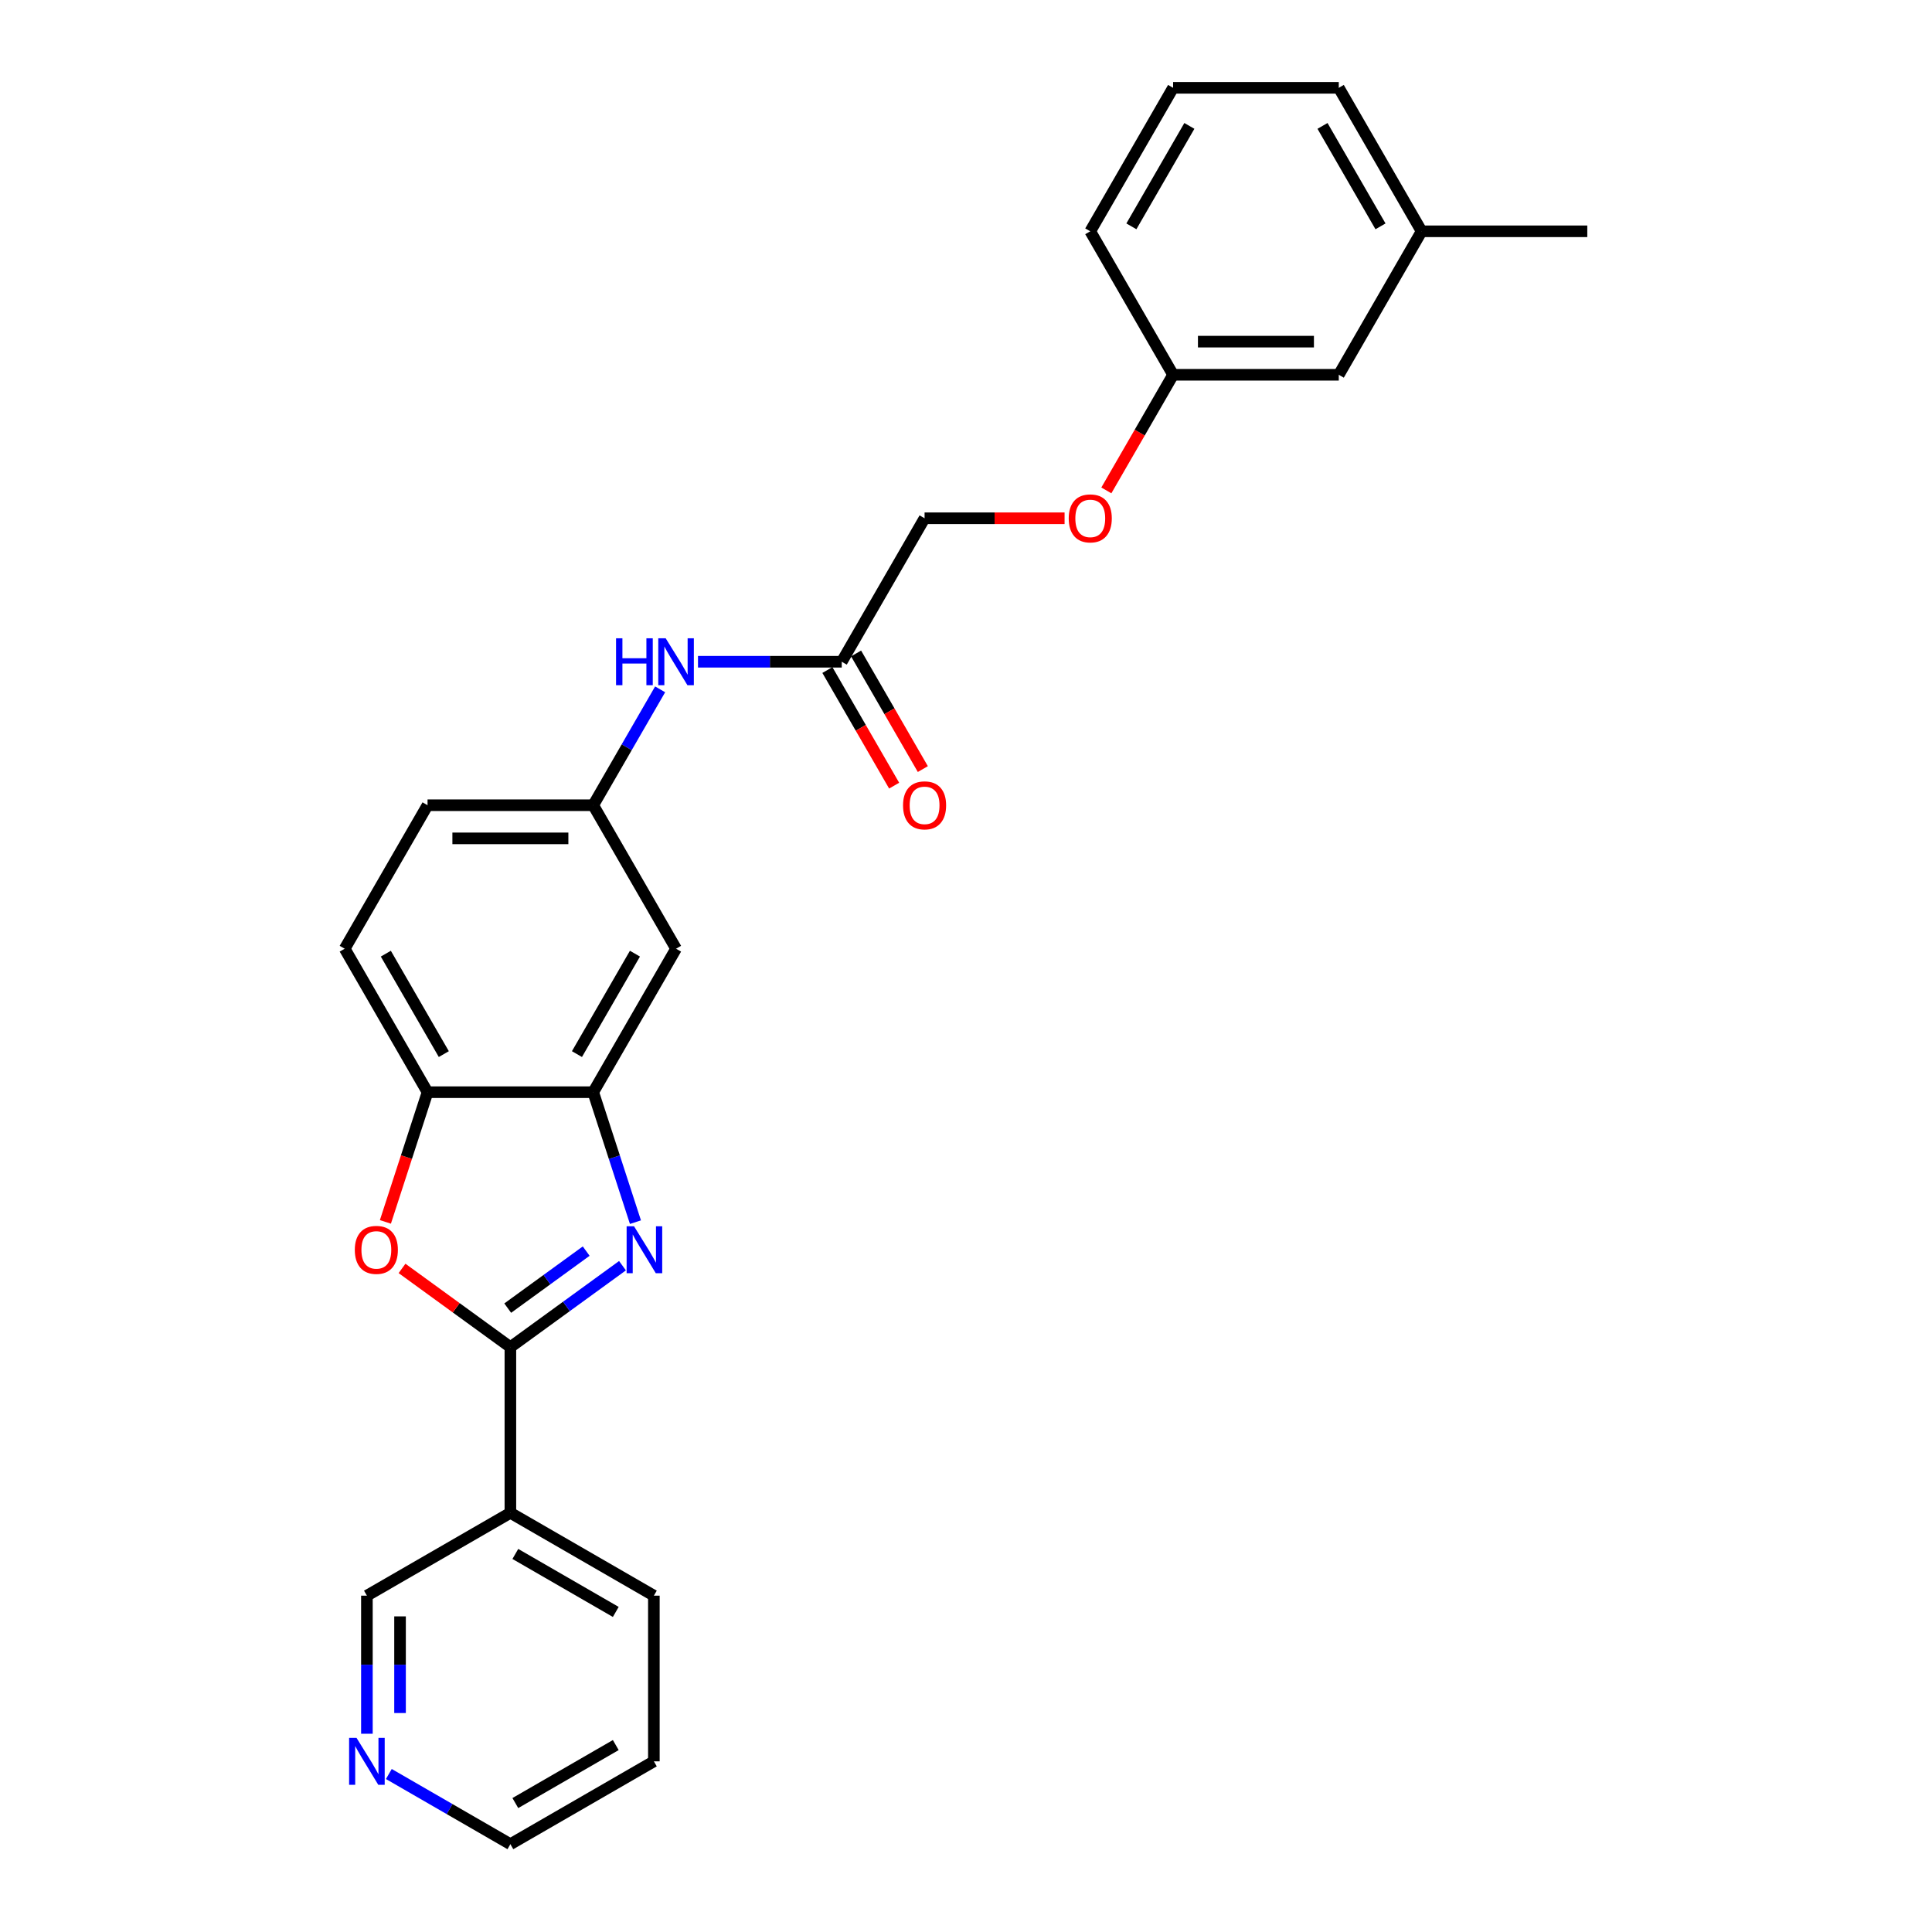 <?xml version='1.0' encoding='iso-8859-1'?>
<svg version='1.1' baseProfile='full'
              xmlns='http://www.w3.org/2000/svg'
                      xmlns:rdkit='http://www.rdkit.org/xml'
                      xmlns:xlink='http://www.w3.org/1999/xlink'
                  xml:space='preserve'
width='1000px' height='1000px' viewBox='0 0 1000 1000'>
<!-- END OF HEADER -->
<rect style='opacity:1.0;fill:#FFFFFF;stroke:none' width='1000' height='1000' x='0' y='0'> </rect>
<path class='bond-0' d='M 264.174,697.28 L 293.185,676.202' style='fill:none;fill-rule:evenodd;stroke:#000000;stroke-width:6px;stroke-linecap:butt;stroke-linejoin:miter;stroke-opacity:1' />
<path class='bond-0' d='M 293.185,676.202 L 322.197,655.124' style='fill:none;fill-rule:evenodd;stroke:#0000FF;stroke-width:6px;stroke-linecap:butt;stroke-linejoin:miter;stroke-opacity:1' />
<path class='bond-0' d='M 262.796,677.081 L 283.104,662.327' style='fill:none;fill-rule:evenodd;stroke:#000000;stroke-width:6px;stroke-linecap:butt;stroke-linejoin:miter;stroke-opacity:1' />
<path class='bond-0' d='M 283.104,662.327 L 303.412,647.572' style='fill:none;fill-rule:evenodd;stroke:#0000FF;stroke-width:6px;stroke-linecap:butt;stroke-linejoin:miter;stroke-opacity:1' />
<path class='bond-1' d='M 264.174,697.28 L 236.131,676.906' style='fill:none;fill-rule:evenodd;stroke:#000000;stroke-width:6px;stroke-linecap:butt;stroke-linejoin:miter;stroke-opacity:1' />
<path class='bond-1' d='M 236.131,676.906 L 208.088,656.532' style='fill:none;fill-rule:evenodd;stroke:#FF0000;stroke-width:6px;stroke-linecap:butt;stroke-linejoin:miter;stroke-opacity:1' />
<path class='bond-4' d='M 264.174,697.28 L 264.174,783.035' style='fill:none;fill-rule:evenodd;stroke:#000000;stroke-width:6px;stroke-linecap:butt;stroke-linejoin:miter;stroke-opacity:1' />
<path class='bond-2' d='M 328.909,632.588 L 317.98,598.952' style='fill:none;fill-rule:evenodd;stroke:#0000FF;stroke-width:6px;stroke-linecap:butt;stroke-linejoin:miter;stroke-opacity:1' />
<path class='bond-2' d='M 317.98,598.952 L 307.051,565.317' style='fill:none;fill-rule:evenodd;stroke:#000000;stroke-width:6px;stroke-linecap:butt;stroke-linejoin:miter;stroke-opacity:1' />
<path class='bond-3' d='M 199.483,632.451 L 210.39,598.884' style='fill:none;fill-rule:evenodd;stroke:#FF0000;stroke-width:6px;stroke-linecap:butt;stroke-linejoin:miter;stroke-opacity:1' />
<path class='bond-3' d='M 210.39,598.884 L 221.296,565.317' style='fill:none;fill-rule:evenodd;stroke:#000000;stroke-width:6px;stroke-linecap:butt;stroke-linejoin:miter;stroke-opacity:1' />
<path class='bond-5' d='M 307.051,565.317 L 349.929,491.051' style='fill:none;fill-rule:evenodd;stroke:#000000;stroke-width:6px;stroke-linecap:butt;stroke-linejoin:miter;stroke-opacity:1' />
<path class='bond-5' d='M 298.63,545.601 L 328.644,493.615' style='fill:none;fill-rule:evenodd;stroke:#000000;stroke-width:6px;stroke-linecap:butt;stroke-linejoin:miter;stroke-opacity:1' />
<path class='bond-26' d='M 307.051,565.317 L 221.296,565.317' style='fill:none;fill-rule:evenodd;stroke:#000000;stroke-width:6px;stroke-linecap:butt;stroke-linejoin:miter;stroke-opacity:1' />
<path class='bond-11' d='M 221.296,565.317 L 178.419,491.051' style='fill:none;fill-rule:evenodd;stroke:#000000;stroke-width:6px;stroke-linecap:butt;stroke-linejoin:miter;stroke-opacity:1' />
<path class='bond-11' d='M 229.718,545.601 L 199.703,493.615' style='fill:none;fill-rule:evenodd;stroke:#000000;stroke-width:6px;stroke-linecap:butt;stroke-linejoin:miter;stroke-opacity:1' />
<path class='bond-15' d='M 264.174,783.035 L 189.908,825.913' style='fill:none;fill-rule:evenodd;stroke:#000000;stroke-width:6px;stroke-linecap:butt;stroke-linejoin:miter;stroke-opacity:1' />
<path class='bond-19' d='M 264.174,783.035 L 338.44,825.913' style='fill:none;fill-rule:evenodd;stroke:#000000;stroke-width:6px;stroke-linecap:butt;stroke-linejoin:miter;stroke-opacity:1' />
<path class='bond-19' d='M 266.738,804.32 L 318.724,834.334' style='fill:none;fill-rule:evenodd;stroke:#000000;stroke-width:6px;stroke-linecap:butt;stroke-linejoin:miter;stroke-opacity:1' />
<path class='bond-8' d='M 349.929,491.051 L 307.051,416.785' style='fill:none;fill-rule:evenodd;stroke:#000000;stroke-width:6px;stroke-linecap:butt;stroke-linejoin:miter;stroke-opacity:1' />
<path class='bond-6' d='M 435.684,342.519 L 398.483,342.519' style='fill:none;fill-rule:evenodd;stroke:#000000;stroke-width:6px;stroke-linecap:butt;stroke-linejoin:miter;stroke-opacity:1' />
<path class='bond-6' d='M 398.483,342.519 L 361.283,342.519' style='fill:none;fill-rule:evenodd;stroke:#0000FF;stroke-width:6px;stroke-linecap:butt;stroke-linejoin:miter;stroke-opacity:1' />
<path class='bond-10' d='M 428.257,346.806 L 445.532,376.728' style='fill:none;fill-rule:evenodd;stroke:#000000;stroke-width:6px;stroke-linecap:butt;stroke-linejoin:miter;stroke-opacity:1' />
<path class='bond-10' d='M 445.532,376.728 L 462.807,406.649' style='fill:none;fill-rule:evenodd;stroke:#FF0000;stroke-width:6px;stroke-linecap:butt;stroke-linejoin:miter;stroke-opacity:1' />
<path class='bond-10' d='M 443.11,338.231 L 460.385,368.152' style='fill:none;fill-rule:evenodd;stroke:#000000;stroke-width:6px;stroke-linecap:butt;stroke-linejoin:miter;stroke-opacity:1' />
<path class='bond-10' d='M 460.385,368.152 L 477.66,398.073' style='fill:none;fill-rule:evenodd;stroke:#FF0000;stroke-width:6px;stroke-linecap:butt;stroke-linejoin:miter;stroke-opacity:1' />
<path class='bond-13' d='M 435.684,342.519 L 478.561,268.253' style='fill:none;fill-rule:evenodd;stroke:#000000;stroke-width:6px;stroke-linecap:butt;stroke-linejoin:miter;stroke-opacity:1' />
<path class='bond-7' d='M 341.68,356.806 L 324.366,386.795' style='fill:none;fill-rule:evenodd;stroke:#0000FF;stroke-width:6px;stroke-linecap:butt;stroke-linejoin:miter;stroke-opacity:1' />
<path class='bond-7' d='M 324.366,386.795 L 307.051,416.785' style='fill:none;fill-rule:evenodd;stroke:#000000;stroke-width:6px;stroke-linecap:butt;stroke-linejoin:miter;stroke-opacity:1' />
<path class='bond-28' d='M 307.051,416.785 L 221.296,416.785' style='fill:none;fill-rule:evenodd;stroke:#000000;stroke-width:6px;stroke-linecap:butt;stroke-linejoin:miter;stroke-opacity:1' />
<path class='bond-28' d='M 294.188,433.936 L 234.159,433.936' style='fill:none;fill-rule:evenodd;stroke:#000000;stroke-width:6px;stroke-linecap:butt;stroke-linejoin:miter;stroke-opacity:1' />
<path class='bond-9' d='M 189.908,897.381 L 189.908,861.647' style='fill:none;fill-rule:evenodd;stroke:#0000FF;stroke-width:6px;stroke-linecap:butt;stroke-linejoin:miter;stroke-opacity:1' />
<path class='bond-9' d='M 189.908,861.647 L 189.908,825.913' style='fill:none;fill-rule:evenodd;stroke:#000000;stroke-width:6px;stroke-linecap:butt;stroke-linejoin:miter;stroke-opacity:1' />
<path class='bond-9' d='M 207.059,886.661 L 207.059,861.647' style='fill:none;fill-rule:evenodd;stroke:#0000FF;stroke-width:6px;stroke-linecap:butt;stroke-linejoin:miter;stroke-opacity:1' />
<path class='bond-9' d='M 207.059,861.647 L 207.059,836.633' style='fill:none;fill-rule:evenodd;stroke:#000000;stroke-width:6px;stroke-linecap:butt;stroke-linejoin:miter;stroke-opacity:1' />
<path class='bond-27' d='M 201.262,918.223 L 232.718,936.384' style='fill:none;fill-rule:evenodd;stroke:#0000FF;stroke-width:6px;stroke-linecap:butt;stroke-linejoin:miter;stroke-opacity:1' />
<path class='bond-27' d='M 232.718,936.384 L 264.174,954.545' style='fill:none;fill-rule:evenodd;stroke:#000000;stroke-width:6px;stroke-linecap:butt;stroke-linejoin:miter;stroke-opacity:1' />
<path class='bond-14' d='M 178.419,491.051 L 221.296,416.785' style='fill:none;fill-rule:evenodd;stroke:#000000;stroke-width:6px;stroke-linecap:butt;stroke-linejoin:miter;stroke-opacity:1' />
<path class='bond-12' d='M 551.024,268.253 L 514.793,268.253' style='fill:none;fill-rule:evenodd;stroke:#FF0000;stroke-width:6px;stroke-linecap:butt;stroke-linejoin:miter;stroke-opacity:1' />
<path class='bond-12' d='M 514.793,268.253 L 478.561,268.253' style='fill:none;fill-rule:evenodd;stroke:#000000;stroke-width:6px;stroke-linecap:butt;stroke-linejoin:miter;stroke-opacity:1' />
<path class='bond-16' d='M 572.644,253.829 L 589.919,223.908' style='fill:none;fill-rule:evenodd;stroke:#FF0000;stroke-width:6px;stroke-linecap:butt;stroke-linejoin:miter;stroke-opacity:1' />
<path class='bond-16' d='M 589.919,223.908 L 607.194,193.987' style='fill:none;fill-rule:evenodd;stroke:#000000;stroke-width:6px;stroke-linecap:butt;stroke-linejoin:miter;stroke-opacity:1' />
<path class='bond-17' d='M 607.194,193.987 L 692.949,193.987' style='fill:none;fill-rule:evenodd;stroke:#000000;stroke-width:6px;stroke-linecap:butt;stroke-linejoin:miter;stroke-opacity:1' />
<path class='bond-17' d='M 620.057,176.836 L 680.086,176.836' style='fill:none;fill-rule:evenodd;stroke:#000000;stroke-width:6px;stroke-linecap:butt;stroke-linejoin:miter;stroke-opacity:1' />
<path class='bond-22' d='M 607.194,193.987 L 564.316,119.721' style='fill:none;fill-rule:evenodd;stroke:#000000;stroke-width:6px;stroke-linecap:butt;stroke-linejoin:miter;stroke-opacity:1' />
<path class='bond-18' d='M 692.949,193.987 L 735.826,119.721' style='fill:none;fill-rule:evenodd;stroke:#000000;stroke-width:6px;stroke-linecap:butt;stroke-linejoin:miter;stroke-opacity:1' />
<path class='bond-24' d='M 735.826,119.721 L 821.581,119.721' style='fill:none;fill-rule:evenodd;stroke:#000000;stroke-width:6px;stroke-linecap:butt;stroke-linejoin:miter;stroke-opacity:1' />
<path class='bond-29' d='M 735.826,119.721 L 692.949,45.455' style='fill:none;fill-rule:evenodd;stroke:#000000;stroke-width:6px;stroke-linecap:butt;stroke-linejoin:miter;stroke-opacity:1' />
<path class='bond-29' d='M 714.542,117.156 L 684.527,65.17' style='fill:none;fill-rule:evenodd;stroke:#000000;stroke-width:6px;stroke-linecap:butt;stroke-linejoin:miter;stroke-opacity:1' />
<path class='bond-25' d='M 338.44,825.913 L 338.44,911.668' style='fill:none;fill-rule:evenodd;stroke:#000000;stroke-width:6px;stroke-linecap:butt;stroke-linejoin:miter;stroke-opacity:1' />
<path class='bond-20' d='M 607.194,45.455 L 564.316,119.721' style='fill:none;fill-rule:evenodd;stroke:#000000;stroke-width:6px;stroke-linecap:butt;stroke-linejoin:miter;stroke-opacity:1' />
<path class='bond-20' d='M 615.615,65.17 L 585.601,117.156' style='fill:none;fill-rule:evenodd;stroke:#000000;stroke-width:6px;stroke-linecap:butt;stroke-linejoin:miter;stroke-opacity:1' />
<path class='bond-23' d='M 607.194,45.455 L 692.949,45.455' style='fill:none;fill-rule:evenodd;stroke:#000000;stroke-width:6px;stroke-linecap:butt;stroke-linejoin:miter;stroke-opacity:1' />
<path class='bond-21' d='M 264.174,954.545 L 338.44,911.668' style='fill:none;fill-rule:evenodd;stroke:#000000;stroke-width:6px;stroke-linecap:butt;stroke-linejoin:miter;stroke-opacity:1' />
<path class='bond-21' d='M 266.738,933.261 L 318.724,903.246' style='fill:none;fill-rule:evenodd;stroke:#000000;stroke-width:6px;stroke-linecap:butt;stroke-linejoin:miter;stroke-opacity:1' />
<path  class='atom-1' d='M 328.183 634.732
L 336.141 647.595
Q 336.93 648.864, 338.199 651.163
Q 339.468 653.461, 339.537 653.598
L 339.537 634.732
L 342.761 634.732
L 342.761 659.018
L 339.434 659.018
L 330.893 644.954
Q 329.898 643.307, 328.834 641.421
Q 327.805 639.534, 327.497 638.951
L 327.497 659.018
L 324.341 659.018
L 324.341 634.732
L 328.183 634.732
' fill='#0000FF'/>
<path  class='atom-2' d='M 183.648 646.943
Q 183.648 641.112, 186.53 637.853
Q 189.411 634.595, 194.796 634.595
Q 200.182 634.595, 203.063 637.853
Q 205.944 641.112, 205.944 646.943
Q 205.944 652.843, 203.029 656.205
Q 200.113 659.532, 194.796 659.532
Q 189.445 659.532, 186.53 656.205
Q 183.648 652.878, 183.648 646.943
M 194.796 656.788
Q 198.501 656.788, 200.49 654.318
Q 202.514 651.814, 202.514 646.943
Q 202.514 642.175, 200.49 639.774
Q 198.501 637.339, 194.796 637.339
Q 191.092 637.339, 189.068 639.74
Q 187.078 642.141, 187.078 646.943
Q 187.078 651.849, 189.068 654.318
Q 191.092 656.788, 194.796 656.788
' fill='#FF0000'/>
<path  class='atom-8' d='M 318.868 330.376
L 322.161 330.376
L 322.161 340.701
L 334.579 340.701
L 334.579 330.376
L 337.872 330.376
L 337.872 354.662
L 334.579 354.662
L 334.579 343.445
L 322.161 343.445
L 322.161 354.662
L 318.868 354.662
L 318.868 330.376
' fill='#0000FF'/>
<path  class='atom-8' d='M 344.56 330.376
L 352.518 343.239
Q 353.307 344.508, 354.577 346.806
Q 355.846 349.105, 355.914 349.242
L 355.914 330.376
L 359.139 330.376
L 359.139 354.662
L 355.811 354.662
L 347.27 340.598
Q 346.276 338.951, 345.212 337.065
Q 344.183 335.178, 343.874 334.595
L 343.874 354.662
L 340.719 354.662
L 340.719 330.376
L 344.56 330.376
' fill='#0000FF'/>
<path  class='atom-10' d='M 184.539 899.525
L 192.497 912.388
Q 193.286 913.657, 194.556 915.956
Q 195.825 918.254, 195.893 918.391
L 195.893 899.525
L 199.118 899.525
L 199.118 923.811
L 195.79 923.811
L 187.249 909.747
Q 186.254 908.101, 185.191 906.214
Q 184.162 904.327, 183.853 903.744
L 183.853 923.811
L 180.697 923.811
L 180.697 899.525
L 184.539 899.525
' fill='#0000FF'/>
<path  class='atom-11' d='M 467.413 416.853
Q 467.413 411.022, 470.294 407.763
Q 473.176 404.505, 478.561 404.505
Q 483.947 404.505, 486.828 407.763
Q 489.709 411.022, 489.709 416.853
Q 489.709 422.753, 486.794 426.115
Q 483.878 429.442, 478.561 429.442
Q 473.21 429.442, 470.294 426.115
Q 467.413 422.788, 467.413 416.853
M 478.561 426.698
Q 482.266 426.698, 484.255 424.228
Q 486.279 421.724, 486.279 416.853
Q 486.279 412.085, 484.255 409.684
Q 482.266 407.249, 478.561 407.249
Q 474.857 407.249, 472.833 409.65
Q 470.843 412.051, 470.843 416.853
Q 470.843 421.759, 472.833 424.228
Q 474.857 426.698, 478.561 426.698
' fill='#FF0000'/>
<path  class='atom-13' d='M 553.168 268.321
Q 553.168 262.49, 556.049 259.231
Q 558.931 255.973, 564.316 255.973
Q 569.702 255.973, 572.583 259.231
Q 575.464 262.49, 575.464 268.321
Q 575.464 274.221, 572.549 277.583
Q 569.633 280.91, 564.316 280.91
Q 558.965 280.91, 556.049 277.583
Q 553.168 274.256, 553.168 268.321
M 564.316 278.166
Q 568.021 278.166, 570.01 275.696
Q 572.034 273.192, 572.034 268.321
Q 572.034 263.553, 570.01 261.152
Q 568.021 258.717, 564.316 258.717
Q 560.612 258.717, 558.588 261.118
Q 556.598 263.519, 556.598 268.321
Q 556.598 273.226, 558.588 275.696
Q 560.612 278.166, 564.316 278.166
' fill='#FF0000'/>
</svg>
